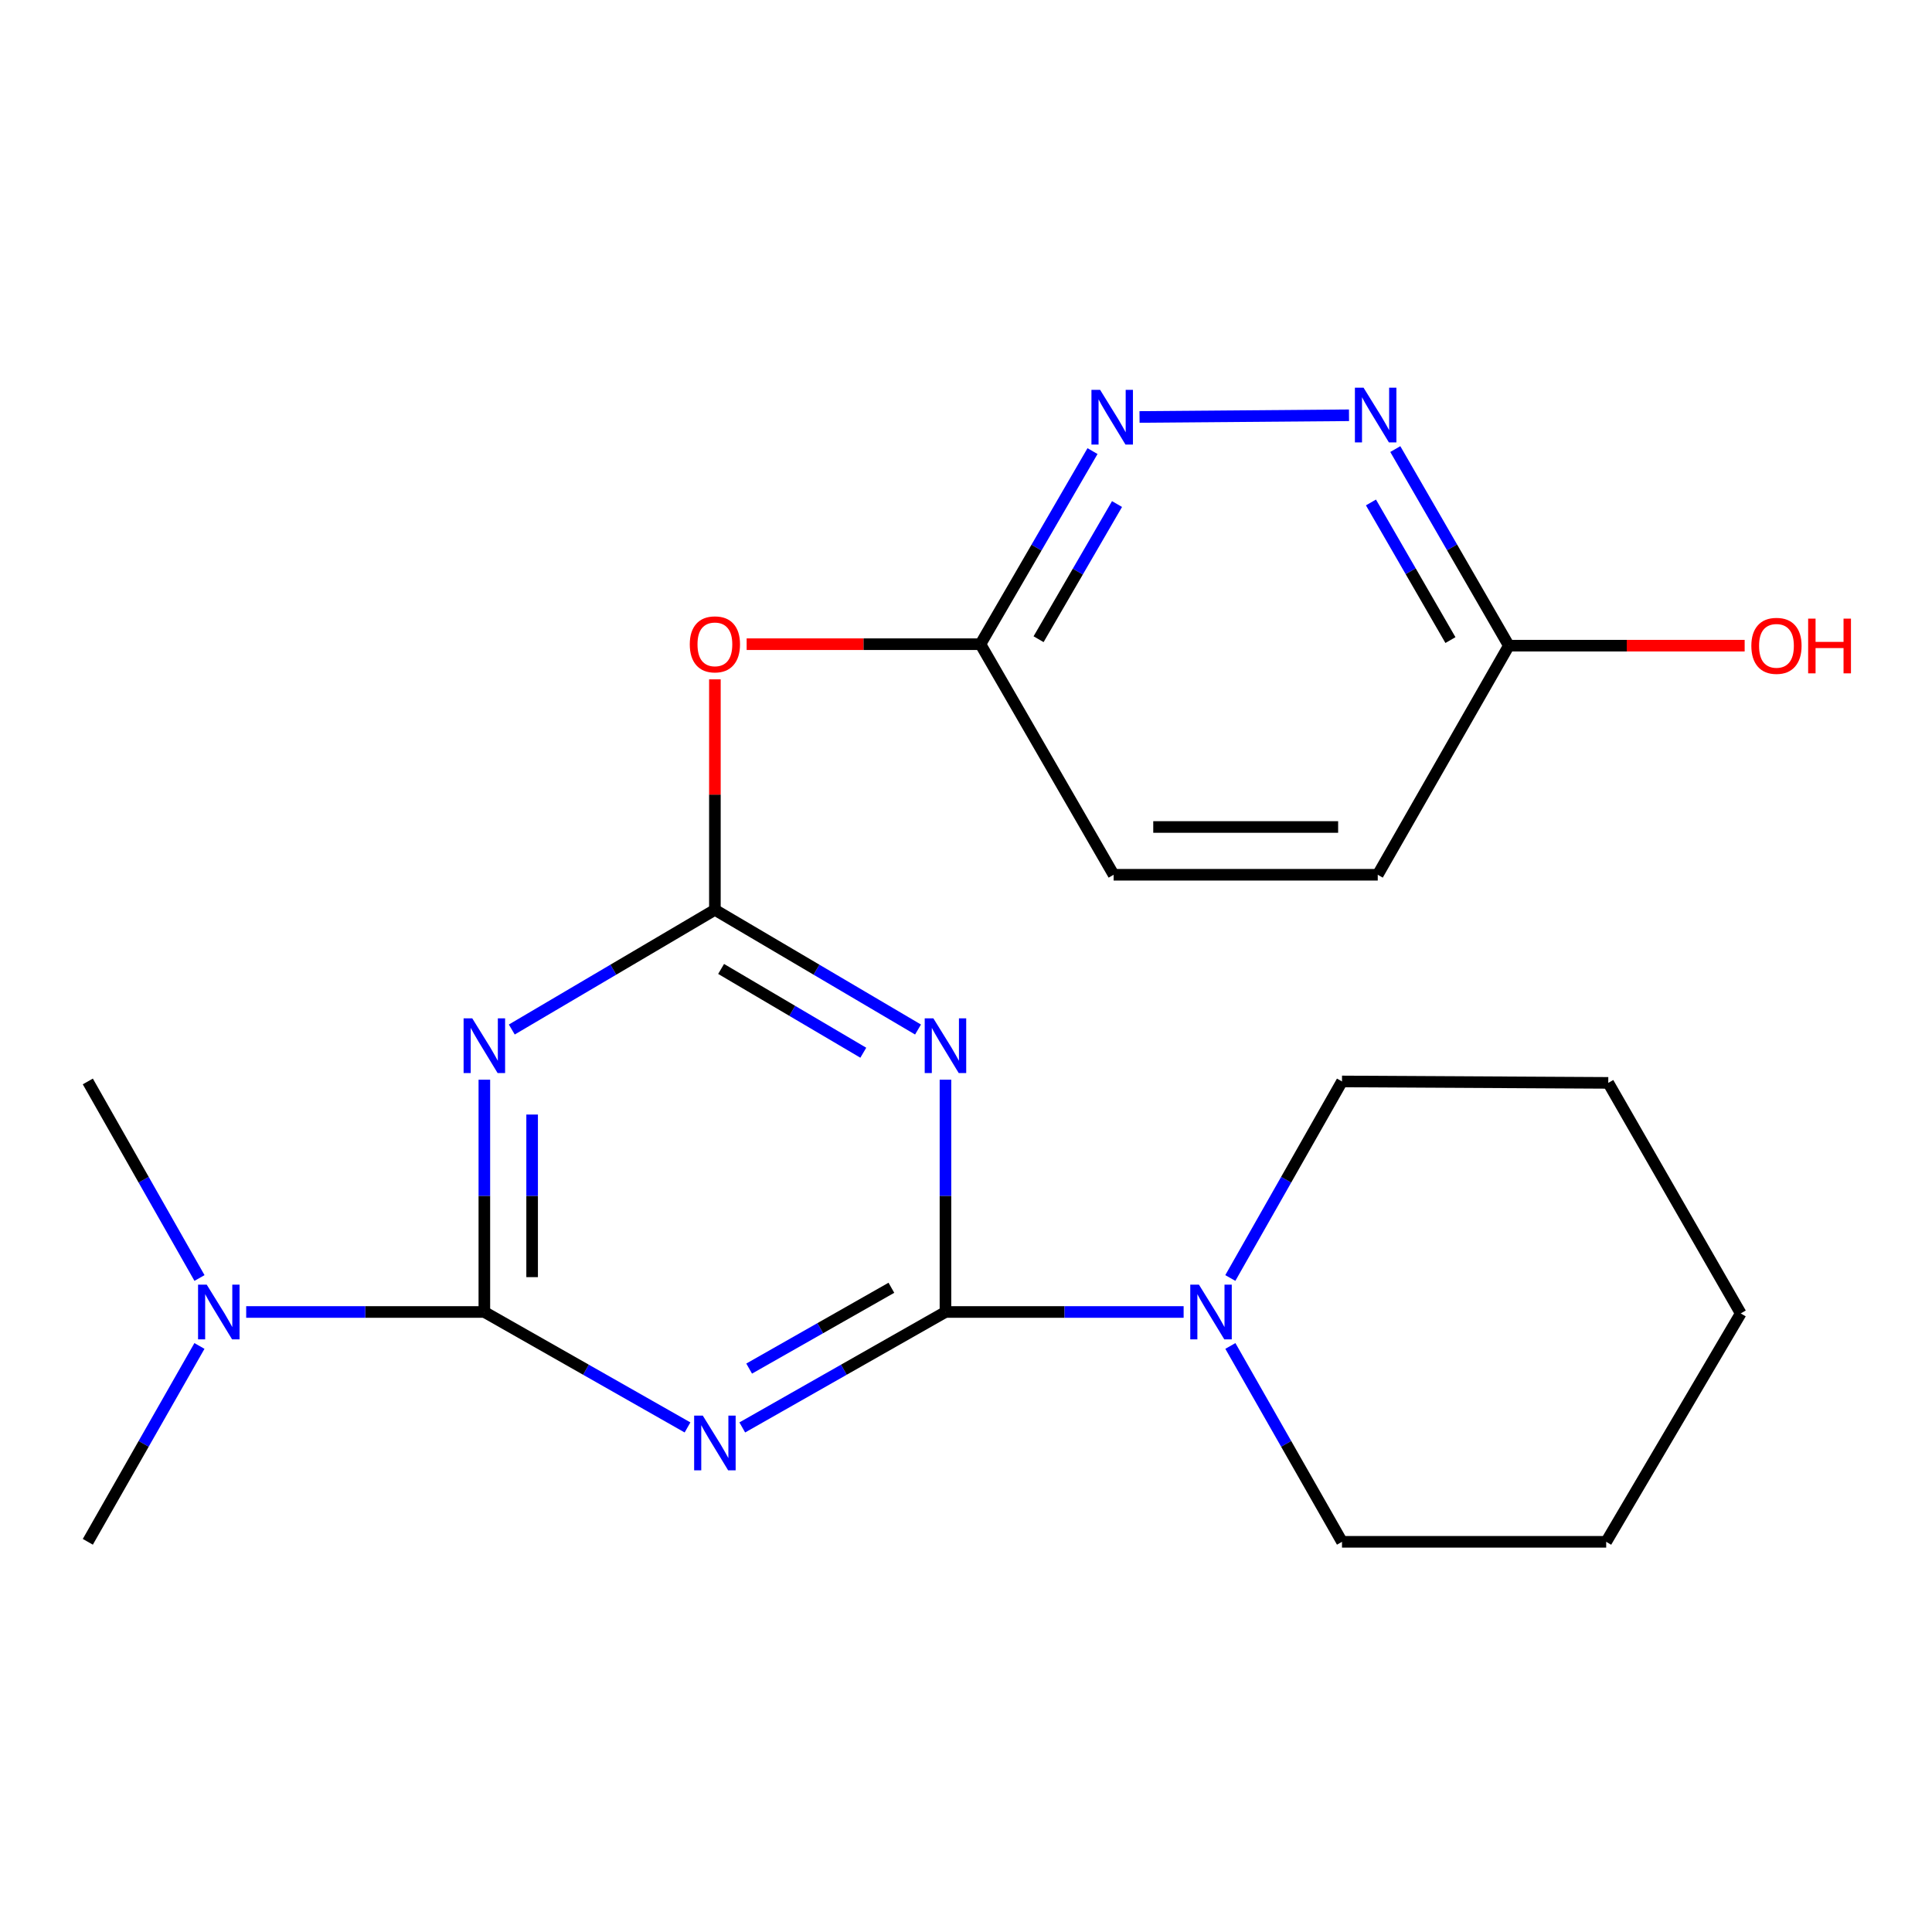 <?xml version='1.0' encoding='iso-8859-1'?>
<svg version='1.1' baseProfile='full'
              xmlns='http://www.w3.org/2000/svg'
                      xmlns:rdkit='http://www.rdkit.org/xml'
                      xmlns:xlink='http://www.w3.org/1999/xlink'
                  xml:space='preserve'
width='1000px' height='1000px' viewBox='0 0 1000 1000'>
<!-- END OF HEADER -->
<rect style='opacity:1.0;fill:#FFFFFF;stroke:none' width='1000' height='1000' x='0' y='0'> </rect>
<path class='bond-0' d='M 384.2,738.84 L 436.785,708.96' style='fill:none;fill-rule:evenodd;stroke:#0000FF;stroke-width:6px;stroke-linecap:butt;stroke-linejoin:miter;stroke-opacity:1' />
<path class='bond-0' d='M 436.785,708.96 L 489.37,679.081' style='fill:none;fill-rule:evenodd;stroke:#000000;stroke-width:6px;stroke-linecap:butt;stroke-linejoin:miter;stroke-opacity:1' />
<path class='bond-0' d='M 387.759,708.376 L 424.569,687.46' style='fill:none;fill-rule:evenodd;stroke:#0000FF;stroke-width:6px;stroke-linecap:butt;stroke-linejoin:miter;stroke-opacity:1' />
<path class='bond-0' d='M 424.569,687.46 L 461.378,666.545' style='fill:none;fill-rule:evenodd;stroke:#000000;stroke-width:6px;stroke-linecap:butt;stroke-linejoin:miter;stroke-opacity:1' />
<path class='bond-1' d='M 355.857,738.839 L 303.279,708.96' style='fill:none;fill-rule:evenodd;stroke:#0000FF;stroke-width:6px;stroke-linecap:butt;stroke-linejoin:miter;stroke-opacity:1' />
<path class='bond-1' d='M 303.279,708.96 L 250.7,679.081' style='fill:none;fill-rule:evenodd;stroke:#000000;stroke-width:6px;stroke-linecap:butt;stroke-linejoin:miter;stroke-opacity:1' />
<path class='bond-2' d='M 489.37,679.081 L 489.37,618.968' style='fill:none;fill-rule:evenodd;stroke:#000000;stroke-width:6px;stroke-linecap:butt;stroke-linejoin:miter;stroke-opacity:1' />
<path class='bond-2' d='M 489.37,618.968 L 489.37,558.854' style='fill:none;fill-rule:evenodd;stroke:#0000FF;stroke-width:6px;stroke-linecap:butt;stroke-linejoin:miter;stroke-opacity:1' />
<path class='bond-5' d='M 489.37,679.081 L 551.006,679.081' style='fill:none;fill-rule:evenodd;stroke:#000000;stroke-width:6px;stroke-linecap:butt;stroke-linejoin:miter;stroke-opacity:1' />
<path class='bond-5' d='M 551.006,679.081 L 612.643,679.081' style='fill:none;fill-rule:evenodd;stroke:#0000FF;stroke-width:6px;stroke-linecap:butt;stroke-linejoin:miter;stroke-opacity:1' />
<path class='bond-3' d='M 250.7,679.081 L 250.7,618.968' style='fill:none;fill-rule:evenodd;stroke:#000000;stroke-width:6px;stroke-linecap:butt;stroke-linejoin:miter;stroke-opacity:1' />
<path class='bond-3' d='M 250.7,618.968 L 250.7,558.854' style='fill:none;fill-rule:evenodd;stroke:#0000FF;stroke-width:6px;stroke-linecap:butt;stroke-linejoin:miter;stroke-opacity:1' />
<path class='bond-3' d='M 275.428,661.047 L 275.428,618.968' style='fill:none;fill-rule:evenodd;stroke:#000000;stroke-width:6px;stroke-linecap:butt;stroke-linejoin:miter;stroke-opacity:1' />
<path class='bond-3' d='M 275.428,618.968 L 275.428,576.888' style='fill:none;fill-rule:evenodd;stroke:#0000FF;stroke-width:6px;stroke-linecap:butt;stroke-linejoin:miter;stroke-opacity:1' />
<path class='bond-10' d='M 250.7,679.081 L 189.064,679.081' style='fill:none;fill-rule:evenodd;stroke:#000000;stroke-width:6px;stroke-linecap:butt;stroke-linejoin:miter;stroke-opacity:1' />
<path class='bond-10' d='M 189.064,679.081 L 127.428,679.081' style='fill:none;fill-rule:evenodd;stroke:#0000FF;stroke-width:6px;stroke-linecap:butt;stroke-linejoin:miter;stroke-opacity:1' />
<path class='bond-22' d='M 475.167,532.879 L 422.598,501.901' style='fill:none;fill-rule:evenodd;stroke:#0000FF;stroke-width:6px;stroke-linecap:butt;stroke-linejoin:miter;stroke-opacity:1' />
<path class='bond-22' d='M 422.598,501.901 L 370.028,470.923' style='fill:none;fill-rule:evenodd;stroke:#000000;stroke-width:6px;stroke-linecap:butt;stroke-linejoin:miter;stroke-opacity:1' />
<path class='bond-22' d='M 446.842,544.89 L 410.044,523.206' style='fill:none;fill-rule:evenodd;stroke:#0000FF;stroke-width:6px;stroke-linecap:butt;stroke-linejoin:miter;stroke-opacity:1' />
<path class='bond-22' d='M 410.044,523.206 L 373.245,501.521' style='fill:none;fill-rule:evenodd;stroke:#000000;stroke-width:6px;stroke-linecap:butt;stroke-linejoin:miter;stroke-opacity:1' />
<path class='bond-4' d='M 264.903,532.878 L 317.466,501.901' style='fill:none;fill-rule:evenodd;stroke:#0000FF;stroke-width:6px;stroke-linecap:butt;stroke-linejoin:miter;stroke-opacity:1' />
<path class='bond-4' d='M 317.466,501.901 L 370.028,470.923' style='fill:none;fill-rule:evenodd;stroke:#000000;stroke-width:6px;stroke-linecap:butt;stroke-linejoin:miter;stroke-opacity:1' />
<path class='bond-6' d='M 370.028,470.923 L 370.028,411.277' style='fill:none;fill-rule:evenodd;stroke:#000000;stroke-width:6px;stroke-linecap:butt;stroke-linejoin:miter;stroke-opacity:1' />
<path class='bond-6' d='M 370.028,411.277 L 370.028,351.631' style='fill:none;fill-rule:evenodd;stroke:#FF0000;stroke-width:6px;stroke-linecap:butt;stroke-linejoin:miter;stroke-opacity:1' />
<path class='bond-15' d='M 636.84,696.664 L 665.728,747.351' style='fill:none;fill-rule:evenodd;stroke:#0000FF;stroke-width:6px;stroke-linecap:butt;stroke-linejoin:miter;stroke-opacity:1' />
<path class='bond-15' d='M 665.728,747.351 L 694.616,798.039' style='fill:none;fill-rule:evenodd;stroke:#000000;stroke-width:6px;stroke-linecap:butt;stroke-linejoin:miter;stroke-opacity:1' />
<path class='bond-16' d='M 636.813,661.49 L 665.714,610.622' style='fill:none;fill-rule:evenodd;stroke:#0000FF;stroke-width:6px;stroke-linecap:butt;stroke-linejoin:miter;stroke-opacity:1' />
<path class='bond-16' d='M 665.714,610.622 L 694.616,559.753' style='fill:none;fill-rule:evenodd;stroke:#000000;stroke-width:6px;stroke-linecap:butt;stroke-linejoin:miter;stroke-opacity:1' />
<path class='bond-9' d='M 386.464,333.434 L 446.971,333.434' style='fill:none;fill-rule:evenodd;stroke:#FF0000;stroke-width:6px;stroke-linecap:butt;stroke-linejoin:miter;stroke-opacity:1' />
<path class='bond-9' d='M 446.971,333.434 L 507.477,333.434' style='fill:none;fill-rule:evenodd;stroke:#000000;stroke-width:6px;stroke-linecap:butt;stroke-linejoin:miter;stroke-opacity:1' />
<path class='bond-7' d='M 565.483,233.489 L 536.48,283.461' style='fill:none;fill-rule:evenodd;stroke:#0000FF;stroke-width:6px;stroke-linecap:butt;stroke-linejoin:miter;stroke-opacity:1' />
<path class='bond-7' d='M 536.48,283.461 L 507.477,333.434' style='fill:none;fill-rule:evenodd;stroke:#000000;stroke-width:6px;stroke-linecap:butt;stroke-linejoin:miter;stroke-opacity:1' />
<path class='bond-7' d='M 578.169,260.893 L 557.867,295.874' style='fill:none;fill-rule:evenodd;stroke:#0000FF;stroke-width:6px;stroke-linecap:butt;stroke-linejoin:miter;stroke-opacity:1' />
<path class='bond-7' d='M 557.867,295.874 L 537.565,330.855' style='fill:none;fill-rule:evenodd;stroke:#000000;stroke-width:6px;stroke-linecap:butt;stroke-linejoin:miter;stroke-opacity:1' />
<path class='bond-8' d='M 589.821,215.818 L 698.24,214.945' style='fill:none;fill-rule:evenodd;stroke:#0000FF;stroke-width:6px;stroke-linecap:butt;stroke-linejoin:miter;stroke-opacity:1' />
<path class='bond-24' d='M 722.203,232.44 L 751.588,283.321' style='fill:none;fill-rule:evenodd;stroke:#0000FF;stroke-width:6px;stroke-linecap:butt;stroke-linejoin:miter;stroke-opacity:1' />
<path class='bond-24' d='M 751.588,283.321 L 780.973,334.203' style='fill:none;fill-rule:evenodd;stroke:#000000;stroke-width:6px;stroke-linecap:butt;stroke-linejoin:miter;stroke-opacity:1' />
<path class='bond-24' d='M 709.605,260.071 L 730.174,295.688' style='fill:none;fill-rule:evenodd;stroke:#0000FF;stroke-width:6px;stroke-linecap:butt;stroke-linejoin:miter;stroke-opacity:1' />
<path class='bond-24' d='M 730.174,295.688 L 750.743,331.305' style='fill:none;fill-rule:evenodd;stroke:#000000;stroke-width:6px;stroke-linecap:butt;stroke-linejoin:miter;stroke-opacity:1' />
<path class='bond-12' d='M 507.477,333.434 L 576.414,452.775' style='fill:none;fill-rule:evenodd;stroke:#000000;stroke-width:6px;stroke-linecap:butt;stroke-linejoin:miter;stroke-opacity:1' />
<path class='bond-17' d='M 103.257,661.49 L 74.356,610.622' style='fill:none;fill-rule:evenodd;stroke:#0000FF;stroke-width:6px;stroke-linecap:butt;stroke-linejoin:miter;stroke-opacity:1' />
<path class='bond-17' d='M 74.356,610.622 L 45.455,559.753' style='fill:none;fill-rule:evenodd;stroke:#000000;stroke-width:6px;stroke-linecap:butt;stroke-linejoin:miter;stroke-opacity:1' />
<path class='bond-18' d='M 103.23,696.664 L 74.343,747.351' style='fill:none;fill-rule:evenodd;stroke:#0000FF;stroke-width:6px;stroke-linecap:butt;stroke-linejoin:miter;stroke-opacity:1' />
<path class='bond-18' d='M 74.343,747.351 L 45.455,798.039' style='fill:none;fill-rule:evenodd;stroke:#000000;stroke-width:6px;stroke-linecap:butt;stroke-linejoin:miter;stroke-opacity:1' />
<path class='bond-11' d='M 780.973,334.203 L 713.121,452.775' style='fill:none;fill-rule:evenodd;stroke:#000000;stroke-width:6px;stroke-linecap:butt;stroke-linejoin:miter;stroke-opacity:1' />
<path class='bond-14' d='M 780.973,334.203 L 842.001,334.203' style='fill:none;fill-rule:evenodd;stroke:#000000;stroke-width:6px;stroke-linecap:butt;stroke-linejoin:miter;stroke-opacity:1' />
<path class='bond-14' d='M 842.001,334.203 L 903.03,334.203' style='fill:none;fill-rule:evenodd;stroke:#FF0000;stroke-width:6px;stroke-linecap:butt;stroke-linejoin:miter;stroke-opacity:1' />
<path class='bond-13' d='M 576.414,452.775 L 713.121,452.775' style='fill:none;fill-rule:evenodd;stroke:#000000;stroke-width:6px;stroke-linecap:butt;stroke-linejoin:miter;stroke-opacity:1' />
<path class='bond-13' d='M 596.92,428.047 L 692.615,428.047' style='fill:none;fill-rule:evenodd;stroke:#000000;stroke-width:6px;stroke-linecap:butt;stroke-linejoin:miter;stroke-opacity:1' />
<path class='bond-20' d='M 694.616,798.039 L 831.364,798.039' style='fill:none;fill-rule:evenodd;stroke:#000000;stroke-width:6px;stroke-linecap:butt;stroke-linejoin:miter;stroke-opacity:1' />
<path class='bond-19' d='M 694.616,559.753 L 832.435,560.495' style='fill:none;fill-rule:evenodd;stroke:#000000;stroke-width:6px;stroke-linecap:butt;stroke-linejoin:miter;stroke-opacity:1' />
<path class='bond-21' d='M 832.435,560.495 L 901.002,679.823' style='fill:none;fill-rule:evenodd;stroke:#000000;stroke-width:6px;stroke-linecap:butt;stroke-linejoin:miter;stroke-opacity:1' />
<path class='bond-23' d='M 831.364,798.039 L 901.002,679.823' style='fill:none;fill-rule:evenodd;stroke:#000000;stroke-width:6px;stroke-linecap:butt;stroke-linejoin:miter;stroke-opacity:1' />
<path  class='atom-0' d='M 363.768 732.732
L 373.048 747.732
Q 373.968 749.212, 375.448 751.892
Q 376.928 754.572, 377.008 754.732
L 377.008 732.732
L 380.768 732.732
L 380.768 761.052
L 376.888 761.052
L 366.928 744.652
Q 365.768 742.732, 364.528 740.532
Q 363.328 738.332, 362.968 737.652
L 362.968 761.052
L 359.288 761.052
L 359.288 732.732
L 363.768 732.732
' fill='#0000FF'/>
<path  class='atom-3' d='M 483.11 527.088
L 492.39 542.088
Q 493.31 543.568, 494.79 546.248
Q 496.27 548.928, 496.35 549.088
L 496.35 527.088
L 500.11 527.088
L 500.11 555.408
L 496.23 555.408
L 486.27 539.008
Q 485.11 537.088, 483.87 534.888
Q 482.67 532.688, 482.31 532.008
L 482.31 555.408
L 478.63 555.408
L 478.63 527.088
L 483.11 527.088
' fill='#0000FF'/>
<path  class='atom-4' d='M 244.44 527.088
L 253.72 542.088
Q 254.64 543.568, 256.12 546.248
Q 257.6 548.928, 257.68 549.088
L 257.68 527.088
L 261.44 527.088
L 261.44 555.408
L 257.56 555.408
L 247.6 539.008
Q 246.44 537.088, 245.2 534.888
Q 244 532.688, 243.64 532.008
L 243.64 555.408
L 239.96 555.408
L 239.96 527.088
L 244.44 527.088
' fill='#0000FF'/>
<path  class='atom-6' d='M 620.559 664.921
L 629.839 679.921
Q 630.759 681.401, 632.239 684.081
Q 633.719 686.761, 633.799 686.921
L 633.799 664.921
L 637.559 664.921
L 637.559 693.241
L 633.679 693.241
L 623.719 676.841
Q 622.559 674.921, 621.319 672.721
Q 620.119 670.521, 619.759 669.841
L 619.759 693.241
L 616.079 693.241
L 616.079 664.921
L 620.559 664.921
' fill='#0000FF'/>
<path  class='atom-7' d='M 357.028 333.514
Q 357.028 326.714, 360.388 322.914
Q 363.748 319.114, 370.028 319.114
Q 376.308 319.114, 379.668 322.914
Q 383.028 326.714, 383.028 333.514
Q 383.028 340.394, 379.628 344.314
Q 376.228 348.194, 370.028 348.194
Q 363.788 348.194, 360.388 344.314
Q 357.028 340.434, 357.028 333.514
M 370.028 344.994
Q 374.348 344.994, 376.668 342.114
Q 379.028 339.194, 379.028 333.514
Q 379.028 327.954, 376.668 325.154
Q 374.348 322.314, 370.028 322.314
Q 365.708 322.314, 363.348 325.114
Q 361.028 327.914, 361.028 333.514
Q 361.028 339.234, 363.348 342.114
Q 365.708 344.994, 370.028 344.994
' fill='#FF0000'/>
<path  class='atom-8' d='M 569.412 201.773
L 578.692 216.773
Q 579.612 218.253, 581.092 220.933
Q 582.572 223.613, 582.652 223.773
L 582.652 201.773
L 586.412 201.773
L 586.412 230.093
L 582.532 230.093
L 572.572 213.693
Q 571.412 211.773, 570.172 209.573
Q 568.972 207.373, 568.612 206.693
L 568.612 230.093
L 564.932 230.093
L 564.932 201.773
L 569.412 201.773
' fill='#0000FF'/>
<path  class='atom-9' d='M 705.775 200.673
L 715.055 215.673
Q 715.975 217.153, 717.455 219.833
Q 718.935 222.513, 719.015 222.673
L 719.015 200.673
L 722.775 200.673
L 722.775 228.993
L 718.895 228.993
L 708.935 212.593
Q 707.775 210.673, 706.535 208.473
Q 705.335 206.273, 704.975 205.593
L 704.975 228.993
L 701.295 228.993
L 701.295 200.673
L 705.775 200.673
' fill='#0000FF'/>
<path  class='atom-11' d='M 106.992 664.921
L 116.272 679.921
Q 117.192 681.401, 118.672 684.081
Q 120.152 686.761, 120.232 686.921
L 120.232 664.921
L 123.992 664.921
L 123.992 693.241
L 120.112 693.241
L 110.152 676.841
Q 108.992 674.921, 107.752 672.721
Q 106.552 670.521, 106.192 669.841
L 106.192 693.241
L 102.512 693.241
L 102.512 664.921
L 106.992 664.921
' fill='#0000FF'/>
<path  class='atom-15' d='M 906.493 334.283
Q 906.493 327.483, 909.853 323.683
Q 913.213 319.883, 919.493 319.883
Q 925.773 319.883, 929.133 323.683
Q 932.493 327.483, 932.493 334.283
Q 932.493 341.163, 929.093 345.083
Q 925.693 348.963, 919.493 348.963
Q 913.253 348.963, 909.853 345.083
Q 906.493 341.203, 906.493 334.283
M 919.493 345.763
Q 923.813 345.763, 926.133 342.883
Q 928.493 339.963, 928.493 334.283
Q 928.493 328.723, 926.133 325.923
Q 923.813 323.083, 919.493 323.083
Q 915.173 323.083, 912.813 325.883
Q 910.493 328.683, 910.493 334.283
Q 910.493 340.003, 912.813 342.883
Q 915.173 345.763, 919.493 345.763
' fill='#FF0000'/>
<path  class='atom-15' d='M 935.893 320.203
L 939.733 320.203
L 939.733 332.243
L 954.213 332.243
L 954.213 320.203
L 958.053 320.203
L 958.053 348.523
L 954.213 348.523
L 954.213 335.443
L 939.733 335.443
L 939.733 348.523
L 935.893 348.523
L 935.893 320.203
' fill='#FF0000'/>
</svg>
